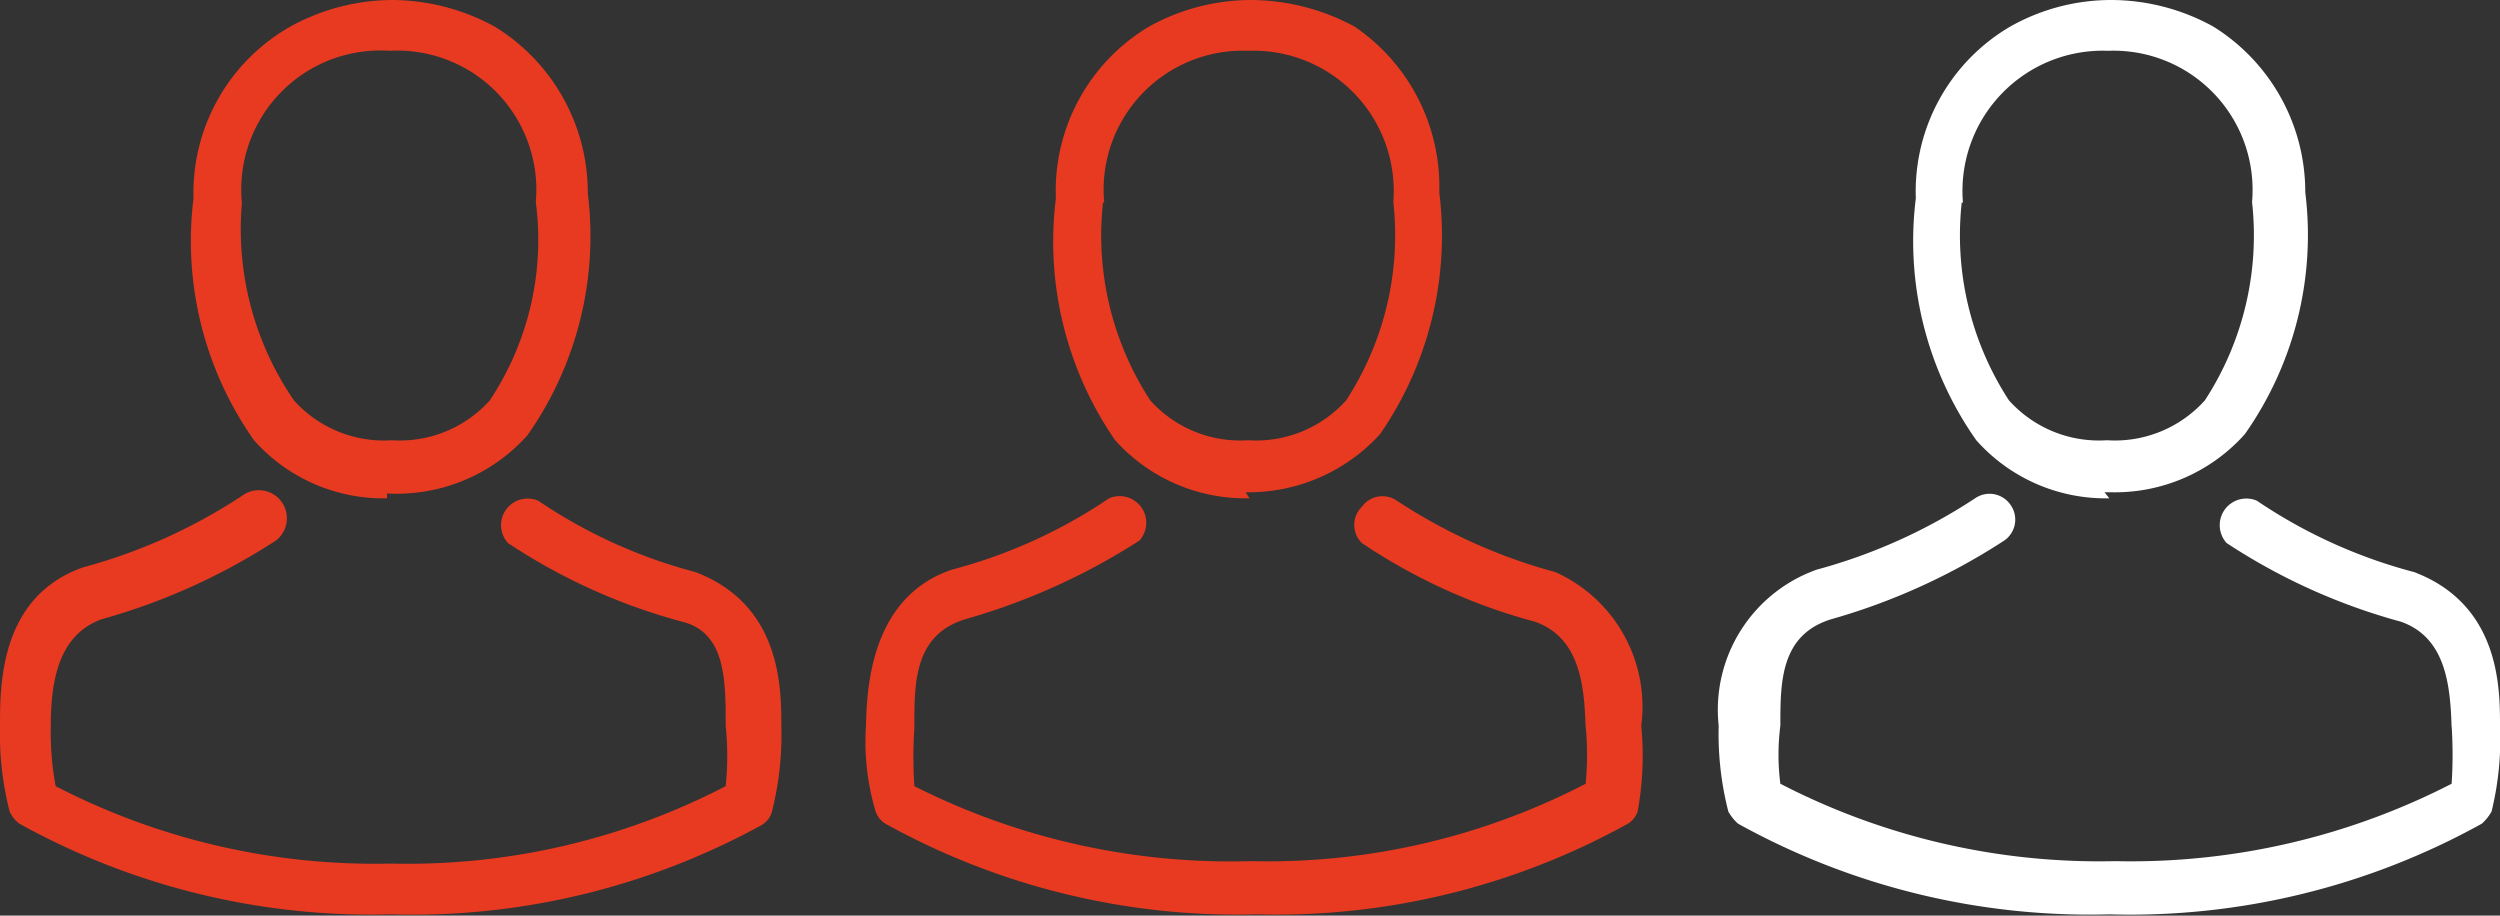 <svg xmlns="http://www.w3.org/2000/svg" viewBox="0 0 20.67 7.57"><rect x="0" y="0" width="20.67" height="7.57" fill="#333333" stroke="none"/><title>2-3pers</title><g id="Ebene_2" data-name="Ebene 2"><g id="Ebene_1-2" data-name="Ebene 1"><path d="M2,1.68H2A1.15,1.15,0,0,1,3.22.42h0A1.15,1.15,0,0,1,4.43,1.67h0a2.4,2.4,0,0,1-.38,1.64,1,1,0,0,1-.81.33h0a1,1,0,0,1-.81-.33A2.5,2.5,0,0,1,2,1.68M3.2,4.08h0A1.45,1.45,0,0,0,4.36,3.6a2.86,2.86,0,0,0,.5-2A1.61,1.61,0,0,0,4.09.22,1.78,1.78,0,0,0,3.25,0h0a1.76,1.76,0,0,0-.85.22A1.58,1.58,0,0,0,1.6,1.64a2.86,2.86,0,0,0,.5,2,1.43,1.43,0,0,0,1.1.48" style="fill:#e73a21"/><path d="M6.46,6h0V6c0-.31,0-1-.71-1.27h0a4.24,4.24,0,0,1-1.3-.59.22.22,0,0,0-.25.35,4.89,4.89,0,0,0,1.44.65C6,5.23,6,5.62,6,6V6A2.45,2.45,0,0,1,6,6.5a5.71,5.71,0,0,1-2.77.64A5.74,5.74,0,0,1,.46,6.5,2.45,2.45,0,0,1,.42,6V6c0-.36.06-.75.42-.88a5.2,5.2,0,0,0,1.44-.65A.21.21,0,0,0,2,4.1a4.52,4.52,0,0,1-1.31.59h0C0,4.93,0,5.66,0,6V6H0a2.58,2.58,0,0,0,.08.71.25.25,0,0,0,.08.1,6,6,0,0,0,3.07.75A6,6,0,0,0,6.3,6.82a.19.19,0,0,0,.08-.1A2.58,2.58,0,0,0,6.46,6" style="fill:#e73a21"/><path d="M9.13,1.68h0A1.15,1.15,0,0,1,10.32.42h0a1.16,1.16,0,0,1,1.2,1.25h0a2.5,2.5,0,0,1-.39,1.64,1,1,0,0,1-.81.33h0a1,1,0,0,1-.81-.33,2.5,2.5,0,0,1-.39-1.64m1.18,2.4h0a1.47,1.47,0,0,0,1.11-.48,2.89,2.89,0,0,0,.49-2A1.6,1.6,0,0,0,11.2.22,1.82,1.82,0,0,0,10.35,0h0a1.74,1.74,0,0,0-.85.22,1.58,1.58,0,0,0-.77,1.42,2.89,2.89,0,0,0,.49,2,1.45,1.45,0,0,0,1.11.48" style="fill:#e73a21"/><path d="M13.57,6h0s0,0,0,0a1.22,1.22,0,0,0-.71-1.27h0a4.52,4.52,0,0,1-1.31-.59.21.21,0,0,0-.29.05.21.21,0,0,0,0,.3,4.77,4.77,0,0,0,1.43.65c.37.13.41.52.42.88V6a2.48,2.48,0,0,1,0,.48,5.71,5.71,0,0,1-2.77.64A5.8,5.8,0,0,1,7.56,6.5a3.64,3.64,0,0,1,0-.48V6c0-.36,0-.75.42-.88a5.37,5.37,0,0,0,1.44-.65.22.22,0,0,0-.25-.35,4.24,4.24,0,0,1-1.3.59h0c-.68.23-.7,1-.71,1.27V6h0a2,2,0,0,0,.08.71.19.19,0,0,0,.08.1,6,6,0,0,0,3.07.75,6,6,0,0,0,3.07-.75.19.19,0,0,0,.08-.1A2.58,2.58,0,0,0,13.57,6" style="fill:#e73a21"/><path d="M16.23,1.68h0A1.16,1.16,0,0,1,17.43.42h0a1.15,1.15,0,0,1,1.19,1.25h0a2.5,2.5,0,0,1-.39,1.64,1,1,0,0,1-.81.33h0a1,1,0,0,1-.81-.33,2.5,2.5,0,0,1-.39-1.64m1.18,2.4h.05a1.44,1.44,0,0,0,1.11-.48,2.86,2.86,0,0,0,.5-2A1.61,1.61,0,0,0,18.3.22,1.75,1.75,0,0,0,17.46,0h0a1.7,1.7,0,0,0-.84.22,1.58,1.58,0,0,0-.78,1.42,2.86,2.86,0,0,0,.5,2,1.43,1.43,0,0,0,1.1.48" style="fill:#fff"/><path d="M20.67,6h0V6c0-.31,0-1-.71-1.27h0a4.24,4.24,0,0,1-1.3-.59.22.22,0,0,0-.25.35,5,5,0,0,0,1.44.65c.37.13.41.52.42.88V6a3.64,3.64,0,0,1,0,.48,5.8,5.8,0,0,1-2.78.64,5.74,5.74,0,0,1-2.77-.64,1.88,1.88,0,0,1,0-.48V6c0-.36,0-.75.42-.88a5.23,5.23,0,0,0,1.43-.65.21.21,0,0,0,.05-.3.21.21,0,0,0-.29-.05,4.52,4.52,0,0,1-1.31.59h0A1.23,1.23,0,0,0,14.21,6V6h0a2.58,2.58,0,0,0,.08.71.39.39,0,0,0,.08.1,6,6,0,0,0,3.07.75,6,6,0,0,0,3.08-.75.39.39,0,0,0,.08-.1A2.5,2.5,0,0,0,20.67,6" style="fill:#fff"/></g></g></svg>